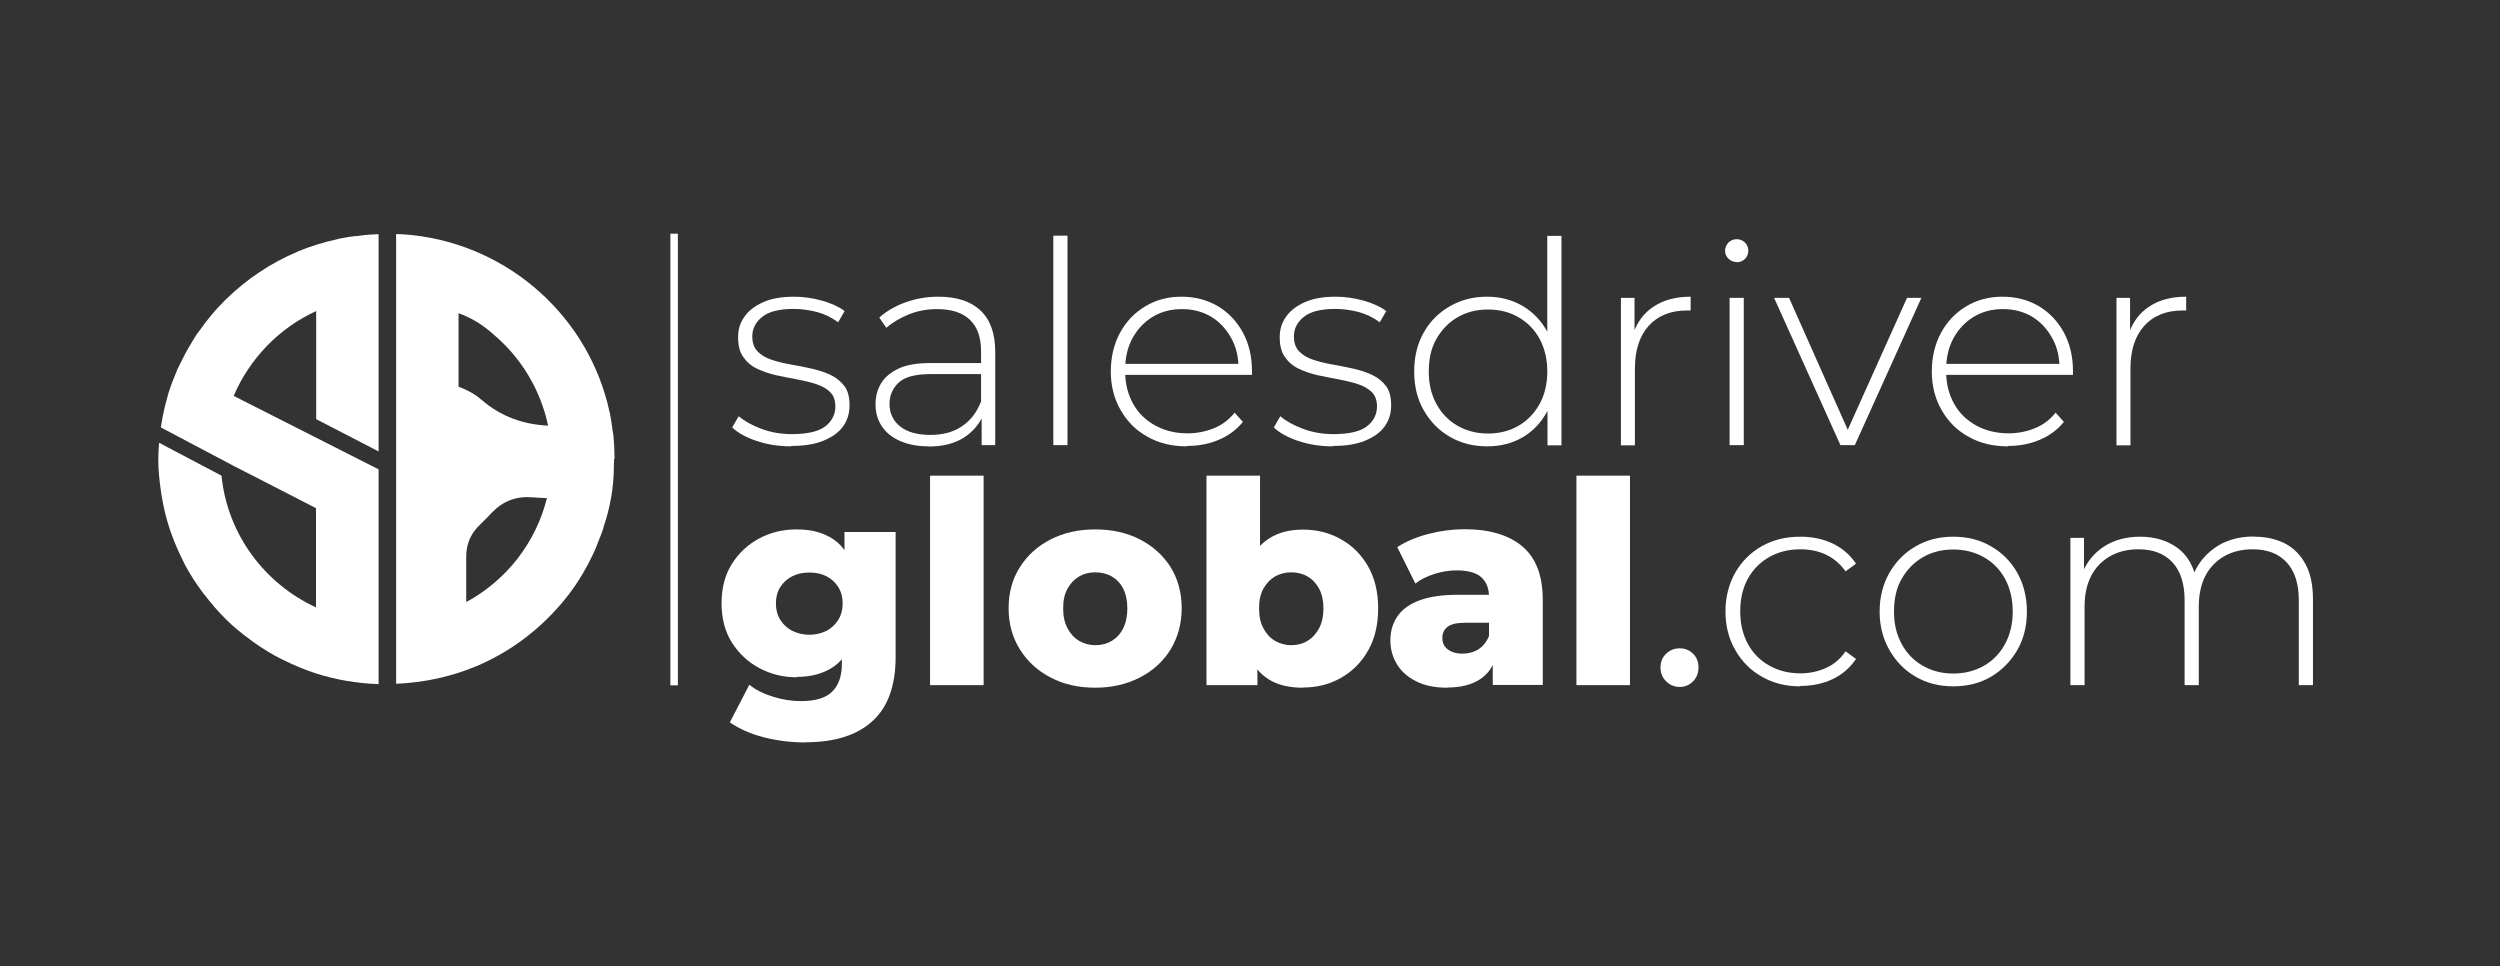 <?xml version="1.0" encoding="UTF-8"?>
<svg id="Layer_1" data-name="Layer 1" xmlns="http://www.w3.org/2000/svg" viewBox="0 0 126.98 49.07">
  <rect x="0" y="0" width="126.98" height="49.07" fill="#333333" stroke="none"/>
  <defs>
    <style>
      .cls-1 {
        fill: #fff;
      }
    </style>
  </defs>
  <g id="divider">
    <rect class="cls-1" x="34.05" y="11.87" width=".38" height="22.94"/>
  </g>
  <g>
    <path class="cls-1" d="M18.06,11.99c-.24.03-.49.06-.72.11-.07.01-.14.03-.21.05-.68.15-1.34.35-1.97.61-.01,0-.03.01-.04.02-1.36.57-2.59,1.4-3.63,2.41-.04.04-.07.07-.11.11-.45.45-.86.94-1.23,1.47-.04.06-.09.11-.13.17-.14.21-.27.43-.4.65-.12.2-.23.4-.33.61-.09.19-.19.37-.28.56-.17.4-.33.81-.46,1.23-.04.12-.06.25-.1.37-.1.36-.18.73-.24,1.11-.01.08-.03.16-.04.24l3.69,1.95,4.19,2.15v5.04c-2.61-1.2-4.5-3.71-4.8-6.69l-3.17-1.67c-.02.27-.04.54-.04.82,0,0,0,0,0,.01,0,0,0,0,0,.01,0,.56.06,1.11.14,1.66.02.12.03.24.06.36.09.52.22,1.03.38,1.52.03.1.07.19.1.28.16.45.35.88.56,1.3.04.07.07.15.11.23.25.46.52.89.83,1.31.06.09.13.18.2.26.32.42.67.82,1.05,1.2,0,0,0,0,0,0,.38.38.8.72,1.24,1.04.07.05.13.1.2.15.44.31.91.6,1.39.84.04.02.09.04.13.06.5.25,1.03.47,1.57.65,1.02.33,2.1.52,3.23.56v-10.91l-7.36-3.73c.81-1.9,2.31-3.45,4.19-4.31v5.49l3.17,1.64v-11.03c-.09,0-.18,0-.27.01-.31.01-.61.05-.91.09Z"/>
    <path class="cls-1" d="M31.21,23.32c0-.05,0-.1,0-.16,0-.34-.02-.67-.05-1.01,0-.08-.03-.16-.04-.25-.04-.3-.08-.6-.14-.9,0-.03-.01-.05-.02-.07-1.02-4.77-5.05-8.45-10.03-8.99-.12-.01-.23-.02-.35-.03-.15-.01-.3-.02-.46-.02v22.84c1.41-.06,2.75-.35,3.99-.86.02,0,.04-.02.06-.02,1.66-.7,3.11-1.77,4.26-3.1.06-.07.13-.14.19-.22.2-.24.39-.49.57-.75.17-.24.32-.49.47-.75.16-.27.3-.54.43-.82.13-.26.24-.53.34-.81.02-.06.05-.11.07-.17.05-.14.11-.27.15-.41,0-.01,0-.02,0-.04.34-.98.53-2.03.53-3.13,0,0,0-.02,0-.03,0-.1.01-.19.01-.29,0,0,0,0,0-.01ZM25.07,16.99c1.39,1.17,2.38,2.79,2.77,4.63-1.23-.06-2.37-.44-3.38-1.31-.35-.31-.75-.51-1.17-.67v-3.73c.63.22,1.24.59,1.78,1.08ZM23.68,30.58s0-.04,0-.06c0-.75,0-1.5,0-2.25,0-.66.25-1.21.73-1.65.2-.19.39-.39.58-.59.57-.59,1.25-.84,2.06-.77.24.02.49.03.73.04-.57,2.29-2.08,4.19-4.1,5.28Z"/>
  </g>
  <g>
    <path class="cls-1" d="M40.46,34.4c-.69,0-1.32-.16-1.9-.47s-1.04-.75-1.39-1.3c-.35-.56-.52-1.22-.52-1.99s.17-1.43.52-1.99.81-.99,1.39-1.3c.58-.31,1.21-.46,1.9-.46s1.22.13,1.69.39c.47.26.82.67,1.07,1.23.24.55.37,1.26.37,2.12s-.12,1.57-.37,2.12c-.24.55-.6.97-1.07,1.23-.47.27-1.03.4-1.69.4ZM40.93,37.71c-.75,0-1.46-.09-2.13-.26s-1.25-.43-1.73-.76l.99-1.91c.32.26.73.46,1.21.61.48.15.95.22,1.41.22.74,0,1.27-.16,1.59-.48s.49-.79.49-1.4v-.92l.14-2.18v-2.19s-.01-1.42-.01-1.42h2.6v6.35c0,1.47-.4,2.56-1.19,3.27-.79.71-1.92,1.06-3.37,1.06ZM41.11,32.24c.33,0,.61-.07.87-.2.25-.13.45-.32.6-.56s.22-.52.22-.83-.07-.59-.22-.83-.35-.42-.6-.55c-.25-.13-.54-.19-.87-.19s-.62.06-.87.19-.46.31-.61.55c-.15.24-.22.52-.22.83s.07.59.22.83c.15.24.35.43.61.56.26.13.55.2.87.2Z"/>
    <path class="cls-1" d="M47.24,34.8v-10.64h2.72v10.64h-2.72Z"/>
    <path class="cls-1" d="M55.63,34.93c-.85,0-1.61-.17-2.27-.52-.66-.34-1.18-.82-1.56-1.43-.38-.61-.57-1.3-.57-2.09s.19-1.48.57-2.08c.38-.6.9-1.07,1.56-1.41.66-.34,1.42-.51,2.27-.51s1.61.17,2.27.51c.66.34,1.18.81,1.56,1.41.37.6.56,1.3.56,2.08s-.19,1.48-.56,2.09c-.37.61-.89,1.08-1.56,1.43-.67.34-1.42.52-2.27.52ZM55.63,32.77c.32,0,.59-.07.84-.22.24-.14.44-.36.58-.64.14-.28.21-.62.21-1.01s-.07-.72-.21-1-.34-.48-.58-.62c-.24-.14-.52-.21-.84-.21s-.58.07-.82.21c-.24.14-.44.35-.59.62-.15.27-.22.6-.22,1s.07.73.22,1.01c.15.28.34.49.59.64.24.14.52.22.82.22Z"/>
    <path class="cls-1" d="M61.28,34.8v-10.64h2.72v4.17l-.14,2.57v2.57s.01,1.33.01,1.33h-2.59ZM66.17,34.93c-.7,0-1.28-.14-1.74-.43-.46-.29-.81-.73-1.04-1.32-.23-.59-.34-1.35-.34-2.28s.12-1.66.37-2.25c.24-.59.6-1.03,1.07-1.32.47-.29,1.03-.43,1.69-.43.71,0,1.35.16,1.93.49.58.32,1.04.79,1.38,1.38.34.6.51,1.31.51,2.13s-.17,1.55-.51,2.14c-.34.6-.8,1.06-1.38,1.39-.58.33-1.22.49-1.93.49ZM65.59,32.77c.31,0,.58-.07.82-.22.24-.14.44-.36.59-.64.15-.28.22-.62.22-1.01s-.07-.72-.22-1c-.15-.27-.34-.48-.59-.62-.24-.14-.52-.21-.82-.21s-.58.07-.83.21c-.24.14-.44.35-.59.62-.15.27-.22.6-.22,1s.07.73.22,1.01c.15.28.34.49.59.64.24.14.52.22.83.22Z"/>
    <path class="cls-1" d="M73.52,34.93c-.62,0-1.15-.1-1.58-.32-.43-.21-.76-.5-.98-.86s-.34-.77-.34-1.22c0-.48.12-.89.37-1.24.24-.35.62-.62,1.12-.8.51-.19,1.16-.28,1.96-.28h1.83v1.42h-1.46c-.44,0-.75.07-.92.21-.18.14-.26.33-.26.57s.09.43.27.57c.18.14.43.22.75.22.3,0,.57-.07.81-.22.24-.15.42-.38.54-.68l.37,1c-.14.54-.42.94-.84,1.21-.42.27-.96.41-1.64.41ZM75.82,34.8v-1.45l-.19-.36v-2.67c0-.43-.13-.76-.39-1-.26-.23-.68-.35-1.25-.35-.37,0-.75.06-1.13.18-.38.12-.71.28-.97.49l-.92-1.85c.44-.29.97-.51,1.58-.67.62-.16,1.23-.24,1.84-.24,1.26,0,2.24.29,2.93.87s1.04,1.48,1.04,2.72v4.32h-2.54Z"/>
    <path class="cls-1" d="M80.07,34.8v-10.64h2.72v10.64h-2.72Z"/>
    <path class="cls-1" d="M85.32,34.89c-.27,0-.5-.09-.69-.28-.19-.19-.29-.42-.29-.71s.1-.52.29-.7c.19-.18.42-.27.69-.27s.48.09.67.27c.19.18.28.42.28.7s-.09.52-.28.71c-.19.19-.41.28-.67.28Z"/>
    <path class="cls-1" d="M91.43,34.86c-.73,0-1.37-.16-1.94-.49-.57-.32-1.02-.77-1.35-1.35-.33-.57-.5-1.23-.5-1.96s.17-1.4.5-1.98c.33-.57.78-1.02,1.35-1.34.57-.32,1.22-.48,1.94-.48.6,0,1.15.11,1.64.34s.89.57,1.2,1.03l-.53.39c-.27-.38-.6-.66-1-.85s-.84-.27-1.3-.27c-.58,0-1.11.13-1.57.39-.46.26-.83.63-1.09,1.1s-.39,1.02-.39,1.66.13,1.18.39,1.66.63.84,1.09,1.1c.46.26.99.39,1.57.39.47,0,.9-.09,1.3-.27.4-.18.74-.46,1-.85l.53.39c-.31.46-.71.8-1.2,1.03s-1.04.34-1.64.34Z"/>
    <path class="cls-1" d="M99.21,34.86c-.72,0-1.35-.16-1.91-.49-.56-.32-1-.77-1.33-1.35-.33-.57-.5-1.23-.5-1.96s.17-1.4.5-1.97c.33-.57.77-1.02,1.33-1.34.56-.33,1.2-.49,1.91-.49s1.36.16,1.92.49c.56.32,1.01.77,1.33,1.34.32.57.49,1.23.49,1.97s-.16,1.39-.49,1.96c-.33.57-.77,1.02-1.33,1.35-.56.33-1.2.49-1.92.49ZM99.21,34.21c.57,0,1.09-.13,1.55-.39s.82-.63,1.08-1.11c.26-.48.39-1.03.39-1.65s-.13-1.18-.39-1.66-.62-.84-1.08-1.1c-.46-.26-.98-.39-1.55-.39s-1.09.13-1.54.39c-.45.26-.81.63-1.08,1.1s-.39,1.02-.39,1.66.13,1.17.39,1.65c.26.48.62.85,1.08,1.11s.97.39,1.54.39Z"/>
    <path class="cls-1" d="M114.5,27.26c.6,0,1.12.12,1.57.35.44.23.79.59,1.04,1.06.25.47.37,1.06.37,1.76v4.37h-.72v-4.32c0-.84-.21-1.48-.62-1.92-.41-.44-.98-.66-1.72-.66-.56,0-1.05.12-1.46.36s-.73.57-.95,1-.33.95-.33,1.55v3.99h-.72v-4.32c0-.84-.21-1.48-.62-1.92-.41-.44-.98-.66-1.72-.66-.56,0-1.05.12-1.46.36s-.73.57-.95,1-.33.95-.33,1.55v3.99h-.72v-7.48h.69v2.06l-.1-.23c.22-.58.59-1.04,1.1-1.38.52-.34,1.14-.51,1.86-.51s1.37.19,1.89.57c.51.38.83.94.97,1.68l-.24-.1c.2-.64.58-1.16,1.13-1.56.55-.4,1.23-.6,2.02-.6Z"/>
  </g>
  <g>
    <path class="cls-1" d="M40.18,22.67c-.62,0-1.2-.09-1.74-.27s-.96-.41-1.25-.69l.33-.57c.29.25.67.46,1.15.64.48.18.99.27,1.55.27.78,0,1.35-.13,1.69-.39.34-.26.52-.6.52-1.02,0-.31-.09-.55-.26-.72-.18-.18-.41-.31-.71-.41-.3-.1-.62-.17-.97-.24s-.71-.13-1.06-.21c-.35-.08-.68-.19-.97-.33-.3-.14-.53-.34-.71-.6-.18-.25-.26-.59-.26-1.01,0-.38.1-.73.32-1.03.21-.31.53-.55.95-.74.42-.19.95-.28,1.58-.28.47,0,.94.07,1.41.2.47.13.86.31,1.15.53l-.33.57c-.32-.24-.67-.41-1.06-.52-.39-.1-.79-.16-1.19-.16-.73,0-1.26.13-1.6.4-.34.27-.51.6-.51,1,0,.32.09.57.26.75.18.19.41.33.71.43.3.1.62.18.97.24.35.06.71.13,1.06.21.35.08.68.18.97.32s.53.33.71.57.26.57.26.98-.11.77-.34,1.08c-.22.31-.56.54-1,.72s-.98.26-1.62.26Z"/>
    <path class="cls-1" d="M47.16,22.67c-.55,0-1.03-.09-1.44-.27-.41-.18-.72-.43-.93-.75-.22-.33-.32-.7-.32-1.12,0-.38.09-.73.27-1.04s.47-.56.88-.76c.41-.2.96-.29,1.65-.29h2.75v.56h-2.74c-.77,0-1.32.14-1.63.43-.31.29-.47.65-.47,1.08,0,.48.18.86.54,1.15.36.29.88.43,1.53.43s1.16-.14,1.6-.43c.43-.29.76-.7.97-1.25l.2.49c-.2.54-.54.98-1.02,1.3-.48.32-1.1.48-1.84.48ZM49.86,22.61v-1.71l-.03-.26v-2.81c0-.7-.19-1.23-.57-1.59s-.93-.54-1.66-.54c-.52,0-1,.09-1.44.27s-.82.4-1.14.68l-.36-.52c.37-.33.82-.59,1.35-.78.53-.19,1.08-.28,1.65-.28.93,0,1.64.23,2.14.7.5.47.75,1.17.75,2.09v4.75h-.69Z"/>
    <path class="cls-1" d="M53.5,22.61v-10.64h.72v10.64h-.72Z"/>
    <path class="cls-1" d="M60.28,22.67c-.76,0-1.42-.16-2-.49-.58-.32-1.03-.77-1.36-1.35-.33-.57-.5-1.23-.5-1.96s.16-1.4.47-1.97c.31-.57.74-1.02,1.28-1.34.54-.33,1.16-.49,1.84-.49s1.29.16,1.83.47c.54.32.96.76,1.28,1.33.31.57.47,1.23.47,1.97,0,.03,0,.06,0,.09,0,.03,0,.07,0,.11h-6.61v-.56h6.22l-.29.27c0-.58-.11-1.11-.37-1.57-.25-.46-.59-.83-1.02-1.09-.43-.26-.93-.39-1.49-.39s-1.05.13-1.48.39-.78.63-1.03,1.09c-.25.46-.37.99-.37,1.58v.13c0,.61.14,1.15.41,1.63s.65.84,1.13,1.1c.48.26,1.02.39,1.63.39.48,0,.92-.09,1.34-.26.42-.17.77-.44,1.05-.79l.42.47c-.33.4-.73.7-1.23.91-.49.21-1.03.31-1.6.31Z"/>
    <path class="cls-1" d="M67.69,22.67c-.62,0-1.2-.09-1.74-.27s-.96-.41-1.25-.69l.33-.57c.29.25.67.46,1.15.64.48.18.99.27,1.55.27.78,0,1.35-.13,1.69-.39.34-.26.52-.6.52-1.02,0-.31-.09-.55-.26-.72-.18-.18-.41-.31-.71-.41-.3-.1-.62-.17-.97-.24s-.71-.13-1.06-.21c-.35-.08-.68-.19-.97-.33-.3-.14-.53-.34-.71-.6-.18-.25-.26-.59-.26-1.01,0-.38.1-.73.32-1.03.21-.31.53-.55.95-.74.42-.19.95-.28,1.58-.28.47,0,.94.07,1.41.2.47.13.86.31,1.15.53l-.33.57c-.32-.24-.67-.41-1.06-.52-.39-.1-.79-.16-1.19-.16-.73,0-1.26.13-1.6.4-.34.27-.51.6-.51,1,0,.32.09.57.26.75.18.19.41.33.71.43.3.1.62.18.97.24.35.06.71.13,1.06.21.35.08.68.18.97.32s.53.33.71.57.26.57.26.98-.11.77-.34,1.08c-.22.31-.56.54-1,.72s-.98.26-1.62.26Z"/>
    <path class="cls-1" d="M75.53,22.67c-.7,0-1.33-.16-1.88-.48-.56-.32-1-.77-1.33-1.34-.33-.57-.49-1.23-.49-1.98s.16-1.42.49-1.99c.32-.57.77-1.01,1.33-1.33.56-.32,1.19-.48,1.88-.48.66,0,1.25.15,1.79.46.53.31.95.74,1.26,1.3s.47,1.24.47,2.04-.15,1.45-.46,2.02c-.31.57-.72,1.01-1.25,1.32-.53.31-1.13.46-1.8.46ZM75.58,22.02c.57,0,1.09-.13,1.54-.39s.81-.63,1.08-1.11c.26-.48.39-1.03.39-1.65s-.13-1.18-.39-1.66c-.26-.47-.62-.84-1.08-1.1-.45-.26-.97-.39-1.54-.39s-1.09.13-1.54.39c-.45.26-.81.63-1.08,1.1s-.39,1.02-.39,1.66.13,1.17.39,1.65c.26.48.62.85,1.08,1.11s.97.39,1.54.39ZM78.6,22.61v-2.45l.13-1.3-.14-1.3v-5.58h.72v10.64h-.7Z"/>
    <path class="cls-1" d="M82.33,22.61v-7.48h.69v2.05l-.07-.23c.21-.6.56-1.07,1.06-1.39.5-.33,1.12-.49,1.86-.49v.7s-.06,0-.09,0c-.03,0-.06,0-.09,0-.83,0-1.48.26-1.95.78-.47.52-.7,1.25-.7,2.17v3.9h-.72Z"/>
    <path class="cls-1" d="M88.21,13.31c-.16,0-.3-.06-.42-.17-.11-.11-.17-.25-.17-.4,0-.16.06-.3.17-.42.12-.11.25-.17.42-.17.17,0,.31.06.42.17.11.11.17.25.17.41s-.05.3-.17.42c-.11.11-.25.17-.42.17ZM87.85,22.61v-7.48h.72v7.48h-.72Z"/>
    <path class="cls-1" d="M93.48,22.61l-3.37-7.48h.76l3.15,7.08h-.34l3.18-7.08h.73l-3.38,7.48h-.73Z"/>
    <path class="cls-1" d="M101.98,22.67c-.76,0-1.42-.16-2-.49-.58-.32-1.03-.77-1.36-1.35-.33-.57-.5-1.23-.5-1.96s.16-1.4.47-1.97c.31-.57.74-1.02,1.28-1.34.54-.33,1.16-.49,1.84-.49s1.29.16,1.83.47c.54.32.96.76,1.28,1.33.31.57.47,1.23.47,1.97,0,.03,0,.06,0,.09,0,.03,0,.07,0,.11h-6.61v-.56h6.22l-.29.27c0-.58-.11-1.11-.37-1.57-.25-.46-.59-.83-1.02-1.09-.43-.26-.93-.39-1.49-.39s-1.05.13-1.48.39-.78.63-1.03,1.09c-.25.46-.37.99-.37,1.58v.13c0,.61.14,1.15.41,1.63s.65.84,1.13,1.1c.48.26,1.02.39,1.63.39.48,0,.92-.09,1.34-.26.42-.17.77-.44,1.05-.79l.42.47c-.33.4-.73.7-1.23.91-.49.21-1.03.31-1.6.31Z"/>
    <path class="cls-1" d="M107.5,22.61v-7.48h.69v2.05l-.07-.23c.21-.6.56-1.07,1.06-1.39.5-.33,1.12-.49,1.86-.49v.7s-.06,0-.09,0c-.03,0-.06,0-.09,0-.83,0-1.48.26-1.95.78-.47.52-.7,1.25-.7,2.17v3.9h-.72Z"/>
  </g>
</svg>